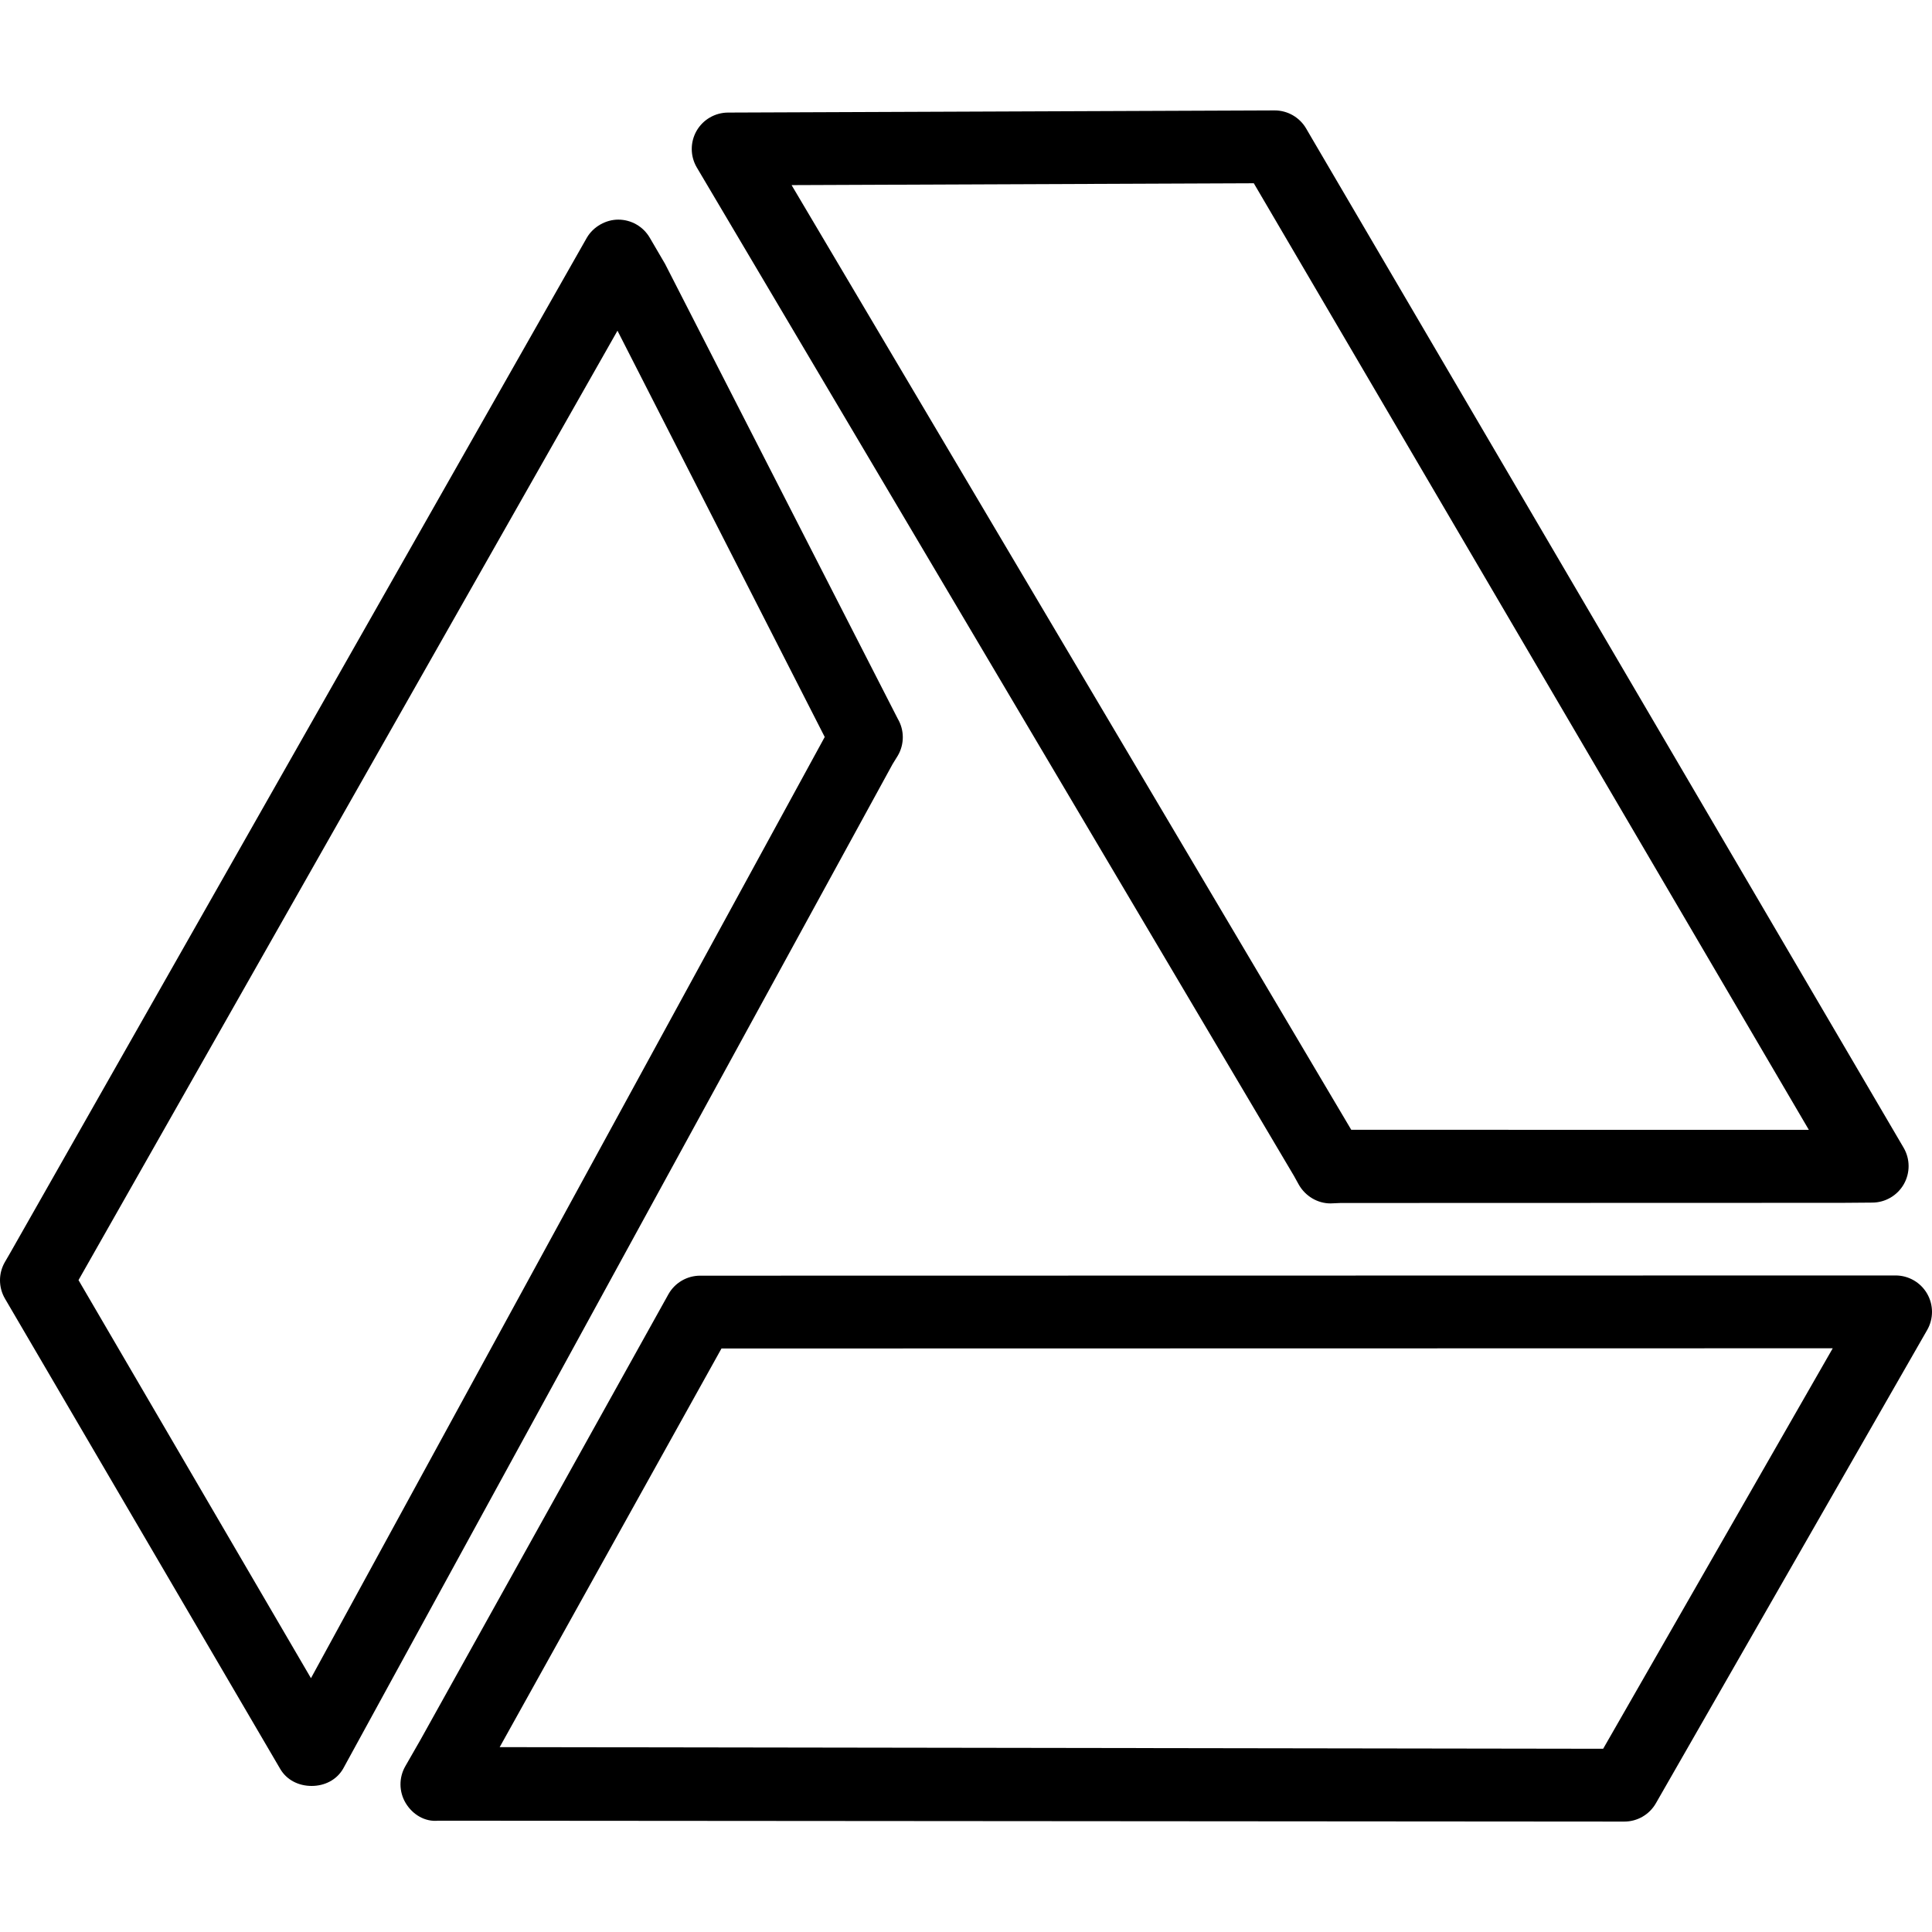 <?xml version="1.0" encoding="iso-8859-1"?>
<!-- Uploaded to: SVG Repo, www.svgrepo.com, Generator: SVG Repo Mixer Tools -->
<svg fill="#000000" height="800px" width="800px" version="1.1" id="Layer_1" xmlns="http://www.w3.org/2000/svg" xmlns:xlink="http://www.w3.org/1999/xlink" 
	 viewBox="0 0 512 512" xml:space="preserve">
<g>
	<g>
		<path d="M510.701,342.826c-1.724-2.978-4.909-4.815-8.348-4.815l-316.808,0.057c-3.477,0-6.69,1.875-8.395,4.9l-65.721,118.1
			l-4.014,7.001c-1.743,3.034-1.705,6.775,0.104,9.78c1.809,2.996,5.06,5.013,8.603,4.655l314.33,0.235
			c3.467,0,6.671-1.856,8.386-4.871l71.883-125.402C512.435,349.478,512.425,345.803,510.701,342.826z M424.854,463.441
			l-292.432-0.433l58.777-105.643l294.496-0.057L424.854,463.441z"/>
	</g>
</g>
<g>
	<g>
		<path d="M504.491,304.182L347.496,36.378l-1.357-2.33c-1.734-2.959-4.909-4.787-8.339-4.787l-144.878,0.572
			c-3.439,0.019-6.615,1.866-8.33,4.852c-1.705,2.996-1.696,6.671,0.038,9.648L342.898,311.6l1.329,2.4
			c1.724,2.978,4.909,4.916,8.348,4.916c0.009,0,0.019,0,0.038,0l2.685-0.111l132.798-0.04l8.103-0.064
			c3.439-0.019,6.615-1.877,8.329-4.874C506.235,310.841,506.225,307.16,504.491,304.182z M358.096,299.407L209.779,49.056
			l122.491-0.49l147.092,250.851L358.096,299.407z"/>
	</g>
</g>
<g>
	<g>
		<path d="M237.914,190.476l-61.66-120.531l-4.07-6.963c-1.734-2.959-4.9-4.777-8.329-4.777c-3.241-0.009-6.624,1.828-8.348,4.815
			L2.657,332.112L1.3,334.449c-1.743,3.005-1.734,6.718,0.029,9.724l72.919,124.589c1.724,2.968,4.9,4.53,8.33,4.53h0.019
			c3.439,0,6.615-1.59,8.339-4.568l145.622-266.249l1.376-2.229C239.695,197.231,239.695,193.491,237.914,190.476z M82.408,444.738
			L20.805,339.245L163.638,87.64l54.923,107.669L82.408,444.738z"/>
	</g>
</g>
</svg>